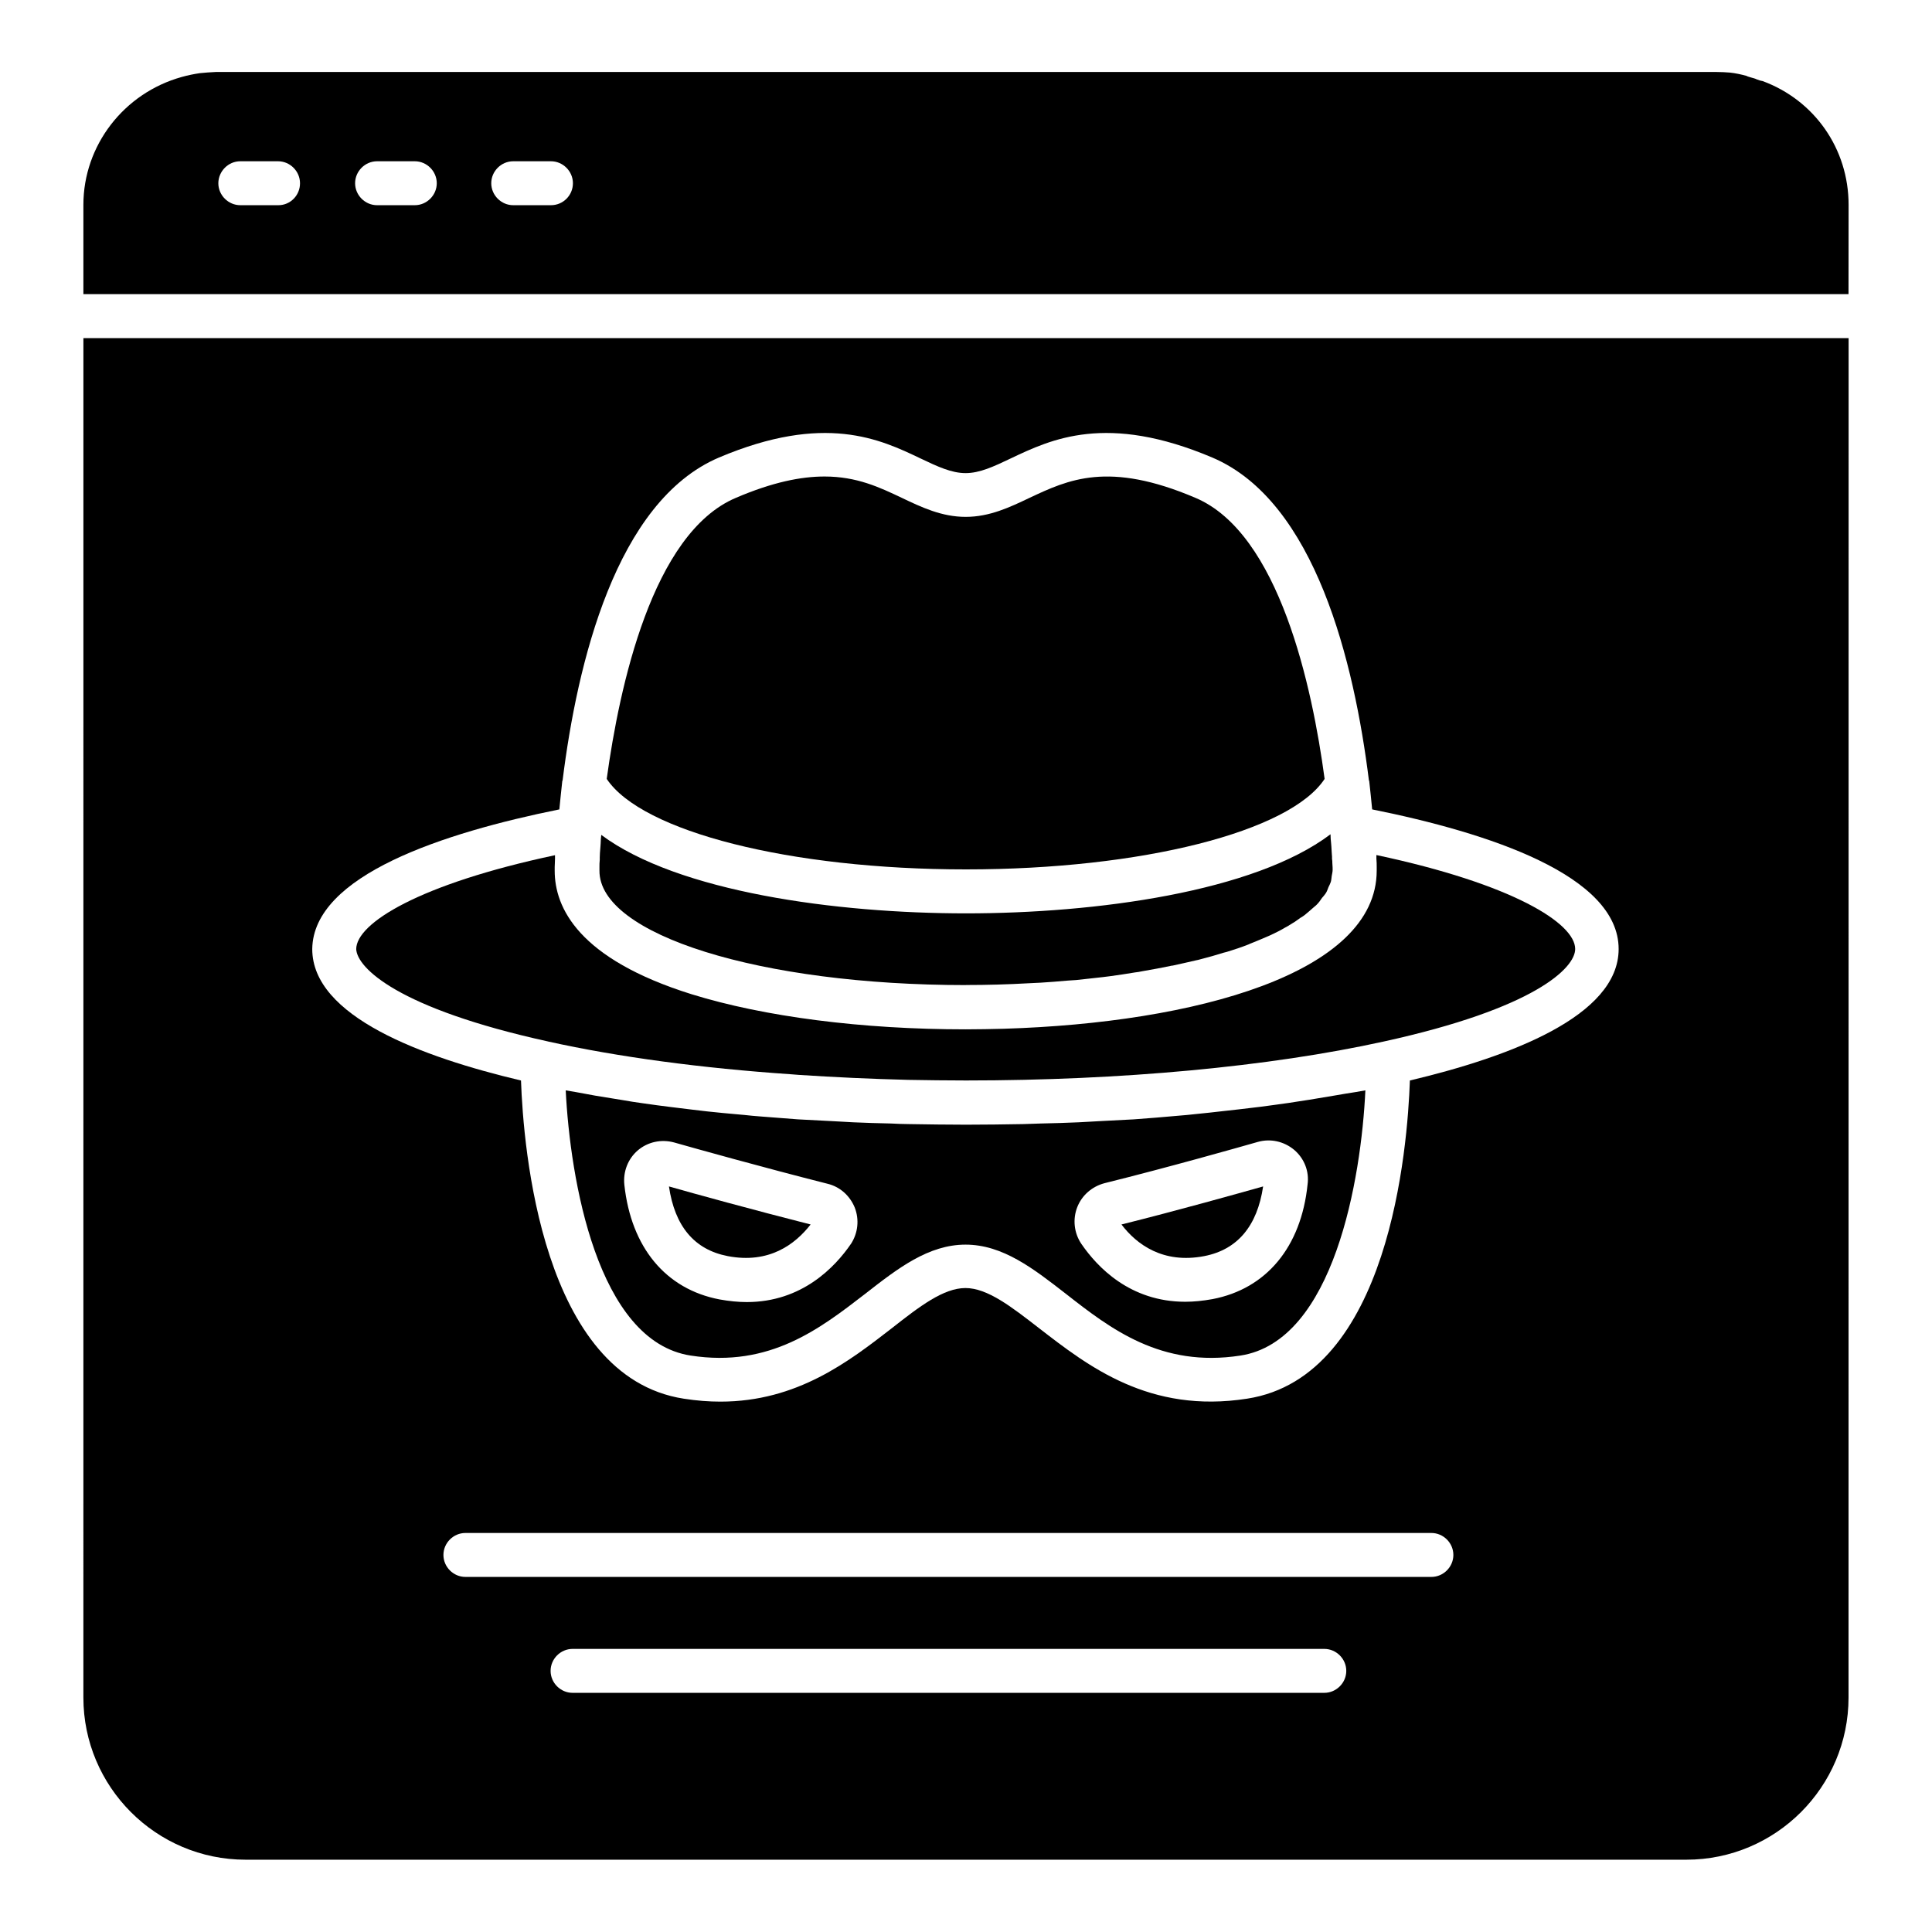 <?xml version="1.0" encoding="UTF-8"?><svg xmlns="http://www.w3.org/2000/svg" width="100px" height="100px" version="1.1" viewBox="0 0 100 100" aria-hidden="true" style="fill:url(#CerosGradient_id3cd412de2);"><defs><linearGradient class="cerosgradient" data-cerosgradient="true" id="CerosGradient_id3cd412de2" gradientUnits="userSpaceOnUse" x1="50%" y1="100%" x2="50%" y2="0%"><stop offset="0%" stop-color="#000000"/><stop offset="100%" stop-color="#000000"/></linearGradient><linearGradient/></defs>
 <g>
  <path d="m69.137 56.695c-0.453 0.074-0.895 0.152-1.363 0.227-0.363 0.062-0.727 0.105-1.09 0.168-0.469 0.062-0.953 0.137-1.426 0.195-0.379 0.047-0.758 0.09-1.152 0.137-0.5 0.062-1 0.105-1.5 0.168-0.395 0.047-0.773 0.074-1.168 0.121-0.531 0.047-1.062 0.09-1.59 0.137-0.395 0.031-0.773 0.062-1.168 0.09-0.574 0.031-1.152 0.062-1.727 0.09-0.379 0.016-0.742 0.047-1.121 0.062-0.652 0.031-1.305 0.047-1.953 0.062-0.316 0.016-0.621 0.016-0.938 0.031-0.969 0.016-1.953 0.031-2.938 0.031s-1.969-0.016-2.938-0.031c-0.316 0-0.637-0.016-0.953-0.031-0.652-0.016-1.305-0.031-1.953-0.062-0.379-0.016-0.742-0.047-1.121-0.062-0.574-0.031-1.152-0.062-1.727-0.09-0.395-0.031-0.773-0.062-1.168-0.09-0.547-0.047-1.074-0.074-1.605-0.137-0.395-0.031-0.773-0.074-1.152-0.105-0.516-0.047-1.016-0.105-1.531-0.168-0.379-0.047-0.758-0.09-1.121-0.137-0.484-0.062-0.969-0.121-1.453-0.195-0.363-0.047-0.711-0.105-1.074-0.168-0.469-0.074-0.938-0.152-1.395-0.227-0.332-0.062-0.668-0.121-1-0.184-0.184-0.031-0.363-0.062-0.531-0.09 0.227 4.562 1.621 12.984 6.469 13.727 4.106 0.637 6.711-1.41 9.031-3.195 1.684-1.316 3.273-2.547 5.195-2.547 1.926 0 3.516 1.242 5.195 2.547 2.305 1.805 4.926 3.832 9.031 3.195 4.848-0.742 6.258-9.184 6.469-13.727-0.168 0.031-0.348 0.062-0.516 0.09-0.324 0.047-0.672 0.109-1.02 0.168zm-25.09 7.684c-0.816 1.195-2.531 3.016-5.394 3.016-0.438 0-0.91-0.047-1.41-0.137-2.789-0.531-4.574-2.695-4.926-5.926-0.074-0.684 0.184-1.348 0.695-1.789 0.516-0.438 1.211-0.59 1.879-0.41 1.016 0.289 4.59 1.289 7.938 2.137 0.637 0.152 1.152 0.605 1.41 1.227 0.246 0.625 0.172 1.32-0.191 1.883zm18.711 2.863c-0.5 0.09-0.969 0.137-1.41 0.137-2.863 0-4.562-1.805-5.379-3-0.379-0.562-0.453-1.273-0.211-1.895 0.242-0.621 0.773-1.074 1.41-1.242 3.348-0.832 6.926-1.848 7.938-2.137 0.652-0.184 1.348-0.031 1.879 0.41 0.516 0.438 0.789 1.105 0.695 1.789-0.332 3.242-2.133 5.406-4.922 5.938z" style="fill:url(#CerosGradient_id3cd412de2);"/>
  <path d="m50 50.984c1.105 0 2.184-0.031 3.227-0.09 0.211-0.016 0.426-0.016 0.637-0.031 0.469-0.031 0.91-0.062 1.363-0.105 0.152-0.016 0.316-0.016 0.469-0.031 0.469-0.047 0.926-0.105 1.379-0.152 0.121-0.016 0.258-0.031 0.379-0.047 0.438-0.062 0.863-0.121 1.289-0.195 0.121-0.016 0.258-0.031 0.379-0.062 0.531-0.09 1.031-0.184 1.531-0.289h0.031c0.426-0.09 0.816-0.184 1.211-0.273 0.074-0.016 0.168-0.031 0.258-0.062 0.41-0.105 0.789-0.211 1.168-0.332 0.062-0.016 0.121-0.031 0.184-0.047 0.395-0.121 0.758-0.242 1.105-0.379 0.031-0.016 0.074-0.031 0.105-0.047 0.316-0.121 0.621-0.258 0.91-0.379 0.062-0.031 0.121-0.047 0.168-0.074 0.258-0.121 0.5-0.242 0.727-0.379 0.074-0.047 0.152-0.074 0.211-0.121 0.211-0.121 0.395-0.242 0.574-0.379 0.074-0.047 0.152-0.09 0.211-0.137 0.152-0.121 0.289-0.242 0.426-0.363 0.062-0.062 0.152-0.121 0.211-0.184 0.105-0.105 0.195-0.227 0.273-0.348 0.062-0.074 0.137-0.152 0.184-0.227 0.074-0.105 0.105-0.211 0.152-0.332 0.047-0.09 0.09-0.184 0.121-0.273 0.031-0.105 0.031-0.211 0.047-0.305 0.016-0.105 0.047-0.211 0.047-0.316 0-0.047 0-0.184-0.016-0.363 0-0.062 0-0.121-0.016-0.211v-0.105c-0.016-0.152-0.016-0.305-0.031-0.484v-0.016c0-0.062-0.016-0.137-0.016-0.195-0.016-0.152-0.031-0.305-0.031-0.469-3.957 2.988-12.156 4.094-18.867 4.094s-14.91-1.105-18.879-4.062c-0.016 0.152-0.031 0.305-0.031 0.438 0 0.074-0.016 0.168-0.016 0.227-0.016 0.195-0.031 0.348-0.031 0.5v0.121c-0.016 0.152-0.016 0.258-0.016 0.348v0.062 0.152c-0.027 3.32 8.32 5.926 18.973 5.926z" style="fill:url(#CerosGradient_id3cd412de2);"/>
  <path d="m28.379 53.91c3.637 0.805 7.938 1.379 12.574 1.695 0.137 0.016 0.273 0.016 0.395 0.031 1.848 0.121 3.742 0.211 5.668 0.258 0.984 0.016 1.984 0.031 2.984 0.031 8.031 0 15.695-0.711 21.621-2.016 7.816-1.711 9.91-3.805 9.91-4.789 0-1.332-3.227-3.363-10.289-4.863v0.152 0.031c0.016 0.184 0.016 0.316 0.016 0.426v0.062 0.105 0.031c0 5.316-9.395 7.879-19.289 8.184-0.668 0.016-1.316 0.031-1.984 0.031-5.379 0-10.426-0.652-14.184-1.816-5.863-1.832-7.09-4.484-7.09-6.394v-0.121-0.074c0-0.105 0.016-0.242 0.016-0.426v-0.031-0.152c-7.062 1.5-10.289 3.531-10.289 4.863 0.047 0.961 2.125 3.066 9.941 4.781z" style="fill:url(#CerosGradient_id3cd412de2);"/>
  <path d="m4.316 87.863c0 4.621 3.758 8.395 8.395 8.395h74.574c4.621 0 8.395-3.758 8.395-8.395l0.004-70.363h-91.367zm64.23-0.242h-38.91c-0.621 0-1.137-0.516-1.137-1.137s0.516-1.137 1.137-1.137h38.91c0.621 0 1.137 0.516 1.137 1.137s-0.516 1.137-1.137 1.137zm5.543-6h-50c-0.621 0-1.137-0.516-1.137-1.137s0.516-1.137 1.137-1.137h50c0.621 0 1.137 0.516 1.137 1.137s-0.516 1.137-1.137 1.137zm-45.137-39.727c0.047-0.453 0.09-0.938 0.152-1.469 0-0.016 0.016-0.016 0.016-0.031 0.758-6.074 2.758-14.438 8.09-16.711 5.469-2.316 8.348-0.953 10.438 0.047 0.895 0.426 1.605 0.758 2.332 0.758 0.727 0 1.438-0.332 2.332-0.758 2.106-1 4.969-2.363 10.438-0.047 5.348 2.273 7.348 10.637 8.105 16.711 0 0.016 0.016 0.016 0.016 0.031 0.062 0.531 0.105 1.016 0.152 1.469 6.016 1.211 12.758 3.41 12.758 7.227 0 3.484-5.684 5.59-10.805 6.805-0.121 3.453-1.047 15.332-8.426 16.469-5.062 0.789-8.227-1.684-10.773-3.652-1.426-1.105-2.668-2.074-3.805-2.074-1.137 0-2.379 0.953-3.805 2.074-2.211 1.711-4.894 3.805-8.879 3.805-0.59 0-1.227-0.047-1.895-0.152-7.363-1.137-8.305-13.016-8.426-16.469-5.121-1.211-10.805-3.316-10.805-6.805 0.047-3.816 6.789-6.016 12.789-7.227z" style="fill:url(#CerosGradient_id3cd412de2);"/>
  <path d="m37.668 65.016c2.137 0.41 3.484-0.605 4.289-1.637-2.984-0.758-6.062-1.605-7.332-1.969 0.301 2.059 1.312 3.273 3.043 3.606z" style="fill:url(#CerosGradient_id3cd412de2);"/>
  <path d="m91.227 4.195c-0.105-0.016-0.195-0.047-0.305-0.09-0.09-0.047-0.184-0.062-0.273-0.09-0.09-0.031-0.184-0.047-0.258-0.09-0.273-0.074-0.562-0.137-0.848-0.168-0.211-0.016-0.453-0.031-0.695-0.031h-77.68c-0.289 0.016-0.562 0.031-0.836 0.062-0.285 0.043-0.605 0.105-0.922 0.195-3 0.832-5.094 3.547-5.094 6.621v4.621h91.363l0.004-4.621c0-2.91-1.773-5.422-4.457-6.41zm-76.816 6.426h-1.973c-0.621 0-1.137-0.516-1.137-1.137 0.004-0.621 0.516-1.137 1.137-1.137h1.953c0.621 0 1.137 0.516 1.137 1.137 0.004 0.621-0.496 1.137-1.117 1.137zm7.059 0h-1.953c-0.621 0-1.137-0.516-1.137-1.137s0.516-1.137 1.137-1.137h1.953c0.621 0 1.137 0.516 1.137 1.137s-0.516 1.137-1.137 1.137zm7.047 0h-1.953c-0.621 0-1.137-0.516-1.137-1.137s0.516-1.137 1.137-1.137h1.953c0.621 0 1.137 0.516 1.137 1.137s-0.5 1.137-1.137 1.137z" style="fill:url(#CerosGradient_id3cd412de2);"/>
  <path d="m50 45c9.105 0 16.773-1.953 18.562-4.684-0.637-4.758-2.348-12.711-6.684-14.547-4.516-1.926-6.59-0.938-8.59 0-1.016 0.484-2.062 0.984-3.305 0.984s-2.289-0.5-3.305-0.984c-1.152-0.547-2.332-1.105-4-1.105-1.211 0-2.684 0.289-4.59 1.105-4.332 1.832-6.031 9.789-6.684 14.547 1.82 2.731 9.488 4.684 18.594 4.684z" style="fill:url(#CerosGradient_id3cd412de2);"/>
  <path d="m62.332 65.016c1.711-0.332 2.742-1.547 3.047-3.606-1.289 0.363-4.363 1.227-7.332 1.969 0.785 1.031 2.148 2.047 4.285 1.637z" style="fill:url(#CerosGradient_id3cd412de2);"/>
 </g>
</svg>
